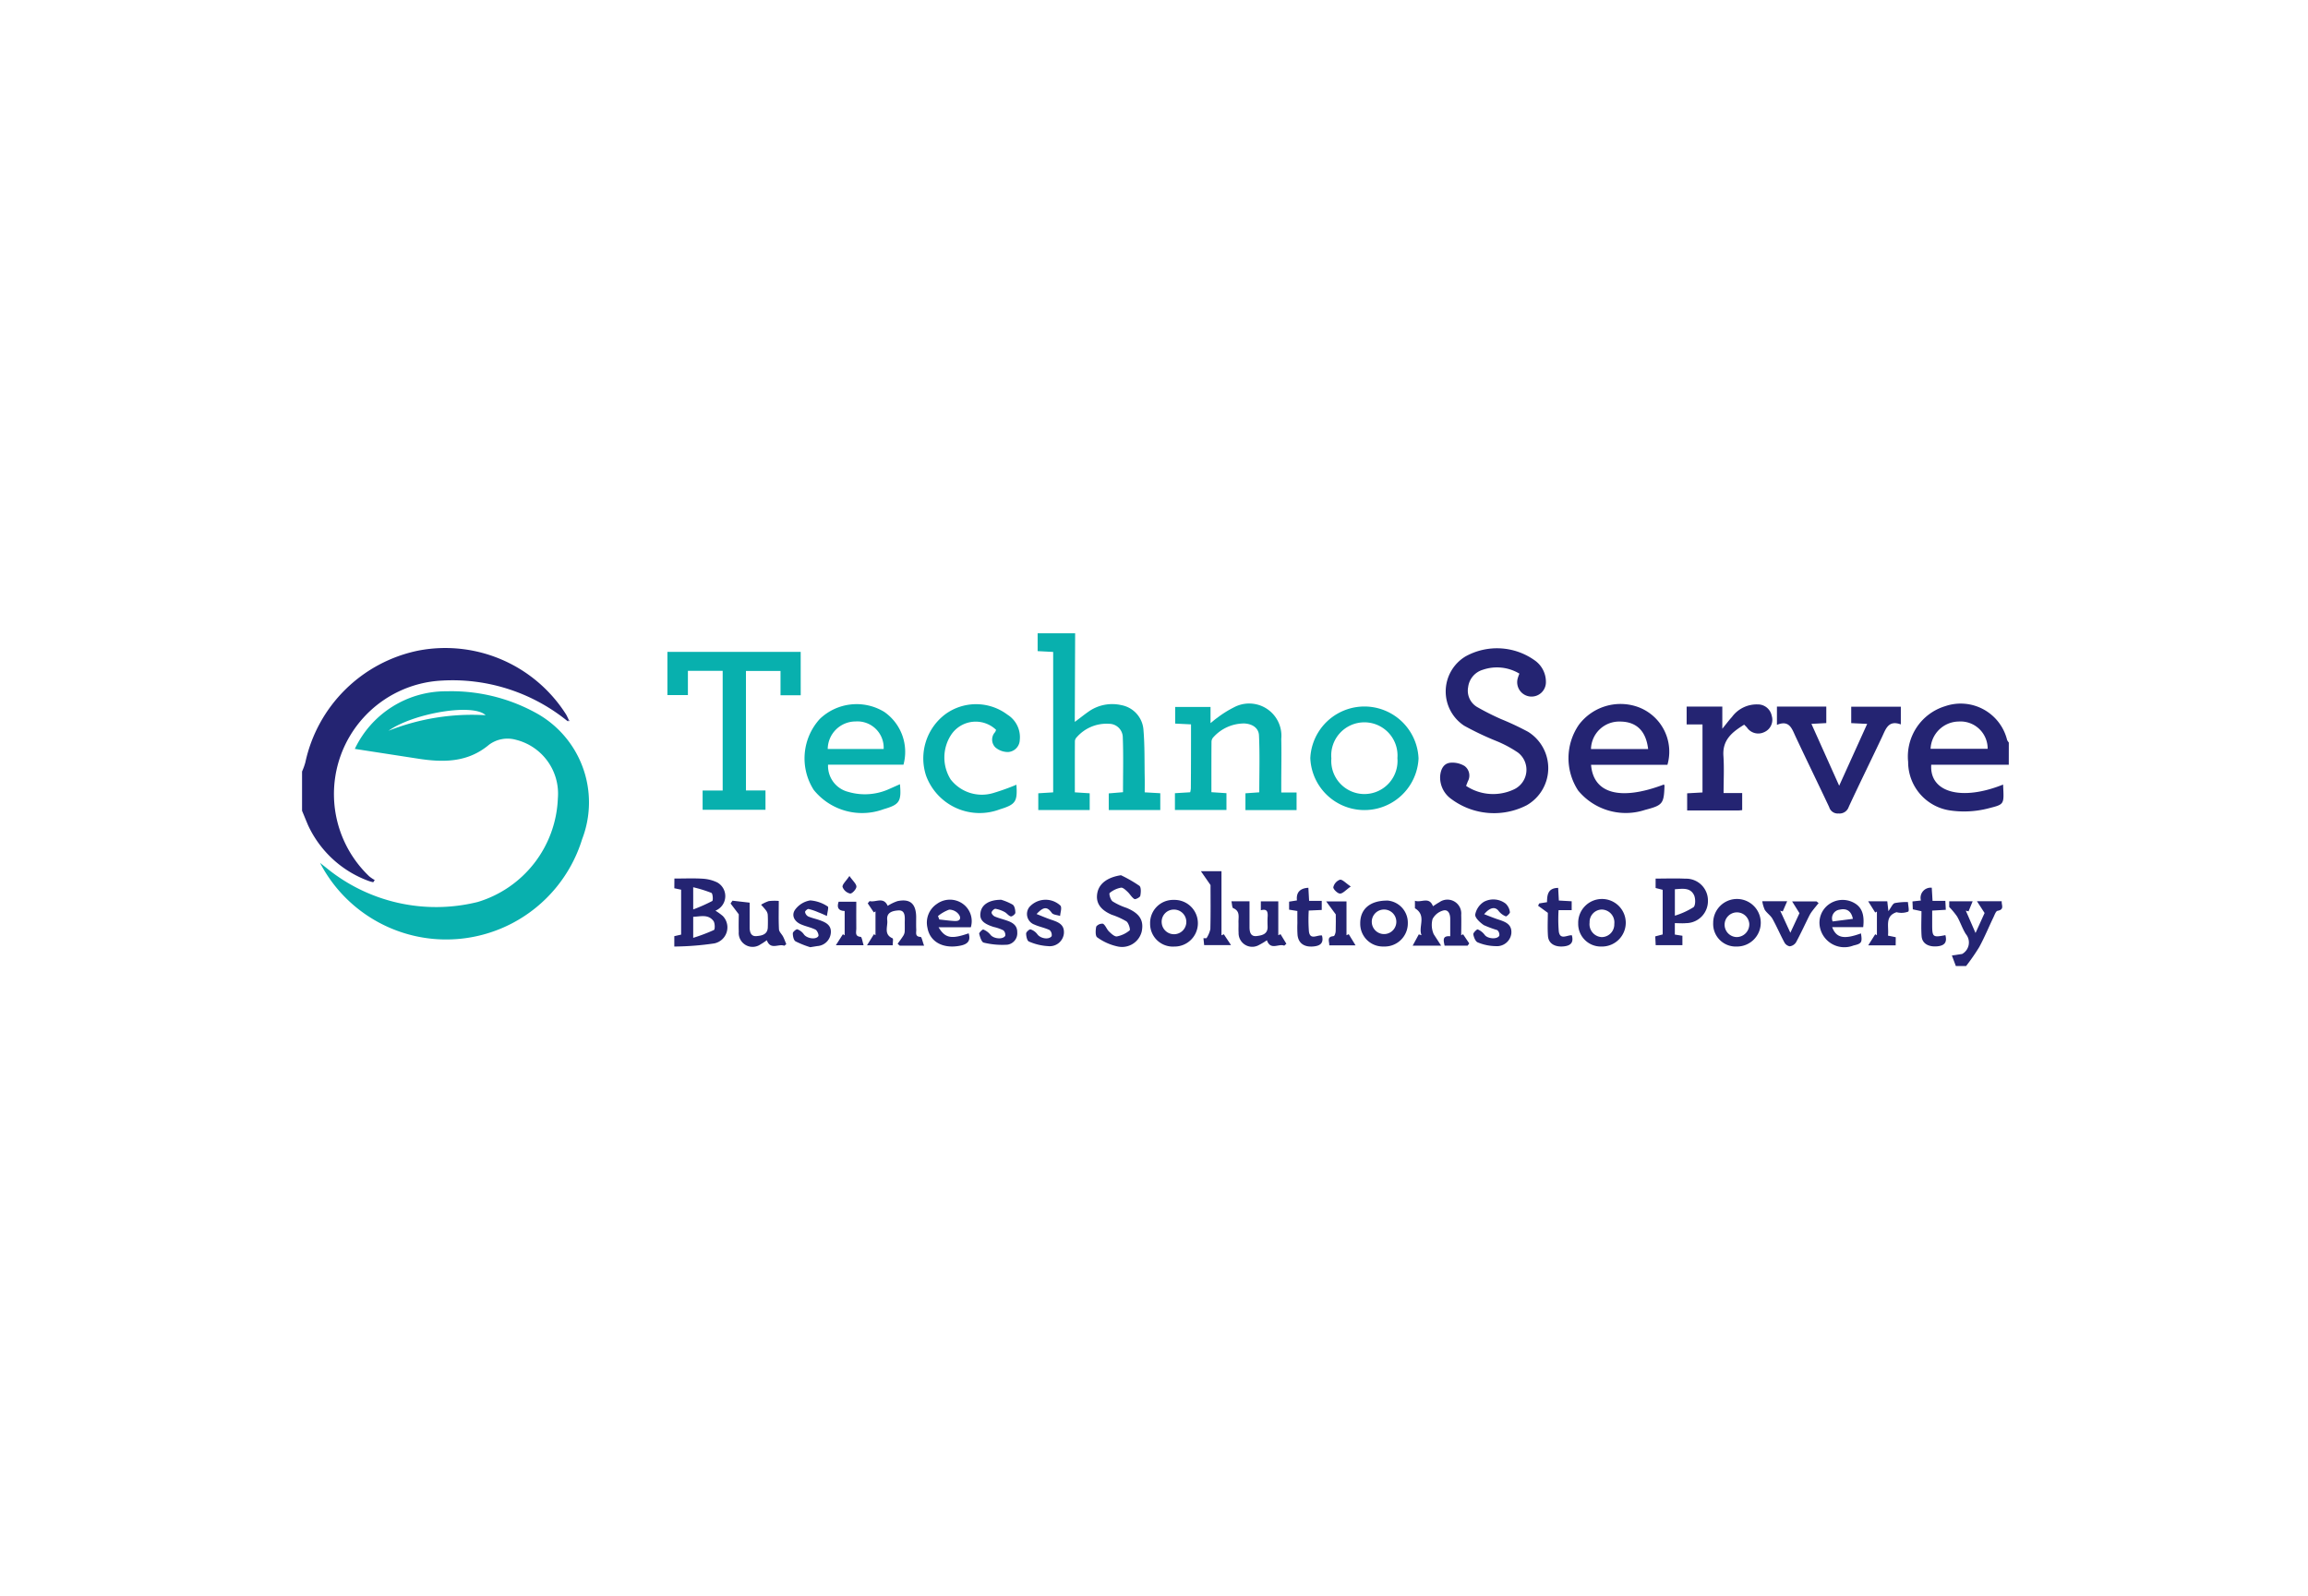 <svg id="Technoserve" xmlns="http://www.w3.org/2000/svg" width="174.682" height="120.78" viewBox="0 0 174.682 120.78">
  <rect id="Rectangle_51" data-name="Rectangle 51" width="174.682" height="120.78" fill="none"/>
  <g id="s5UBfh" transform="translate(22.861 47.937)">
    <g id="Group_122" data-name="Group 122">
      <path id="Path_3395" data-name="Path 3395" d="M1154.454,1001.708a13.814,13.814,0,0,0-9.548-3.067,8.6,8.6,0,0,0-5.47,14.809,2.875,2.875,0,0,0,.424.289l-.112.164a2.594,2.594,0,0,1-.357-.1,8.132,8.132,0,0,1-4.578-4.215c-.155-.363-.3-.729-.454-1.094v-2.971a5.045,5.045,0,0,0,.248-.686,11,11,0,0,1,8.561-8.47,10.82,10.82,0,0,1,11.147,4.793c.091.142.154.3.23.453Z" transform="translate(-1134.359 -995.059)" fill="#242472"/>
      <path id="Path_3396" data-name="Path 3396" d="M1245.5,994q-.013,3.161-.026,6.322c0,.1,0,.207,0,.384.408-.3.75-.581,1.112-.826a3.1,3.1,0,0,1,2.41-.442,2.051,2.051,0,0,1,1.676,1.895c.1,1.2.07,2.4.093,3.606.007.36,0,.72,0,1.1l1.178.068v1.272h-3.9v-1.26l1.079-.09c0-1.424.037-2.816-.018-4.2a1.039,1.039,0,0,0-1.034-.978,3,3,0,0,0-2.466,1.036.442.442,0,0,0-.122.282c-.008,1.285-.005,2.57-.005,3.87l1.124.072v1.267h-3.891v-1.267l1.127-.07V995.412l-1.176-.062V994Z" transform="translate(-1186.988 -994)" fill="#08b0ae"/>
      <path id="Path_3397" data-name="Path 3397" d="M1378.437,1009h-5.869c-.136,2.106,2.3,2.763,5.439,1.5.07,1.553.135,1.483-1.209,1.826a7.345,7.345,0,0,1-2.857.125,3.708,3.708,0,0,1-3.121-3.664,3.984,3.984,0,0,1,2.8-4.219,3.617,3.617,0,0,1,4.691,2.555.809.809,0,0,0,.129.194Zm-5.917-1.206h4.319a2.055,2.055,0,0,0-2.2-2.066A2.161,2.161,0,0,0,1372.519,1007.79Z" transform="translate(-1249.263 -999.049)" fill="#242472"/>
      <path id="Path_3398" data-name="Path 3398" d="M1377.376,1038.362l-.3-.8.773-.114a.993.993,0,0,0,.283-1.506c-.262-.415-.416-.9-.658-1.326a5.678,5.678,0,0,0-.6-.724v-.433h1.773l-.312.762-.206-.052.736,1.69.686-1.513-.578-.89h1.875c-.031.287.235.628-.317.724-.125.022-.22.3-.3.469-.362.755-.682,1.533-1.081,2.268a15.68,15.68,0,0,1-1,1.445Z" transform="translate(-1252.207 -1013.173)" fill="#242472"/>
      <path id="Path_3399" data-name="Path 3399" d="M1139.638,1006.9a7.627,7.627,0,0,1,6.949-4.361,13.268,13.268,0,0,1,6.639,1.573,7.723,7.723,0,0,1,3.618,9.615,10.764,10.764,0,0,1-19.839,1.8c.223.176.339.271.459.362a13.107,13.107,0,0,0,11.472,2.6,8.533,8.533,0,0,0,6.069-7.852,4.2,4.2,0,0,0-3.183-4.429,2.348,2.348,0,0,0-2.031.381c-1.614,1.354-3.462,1.347-5.381,1.048Zm9.9-2.549c-.943-.927-5.479-.152-7.352,1.177A17.145,17.145,0,0,1,1149.54,1004.35Z" transform="translate(-1135.644 -998.149)" fill="#08b0ae"/>
      <path id="Path_3400" data-name="Path 3400" d="M1307.913,998.13a3.3,3.3,0,0,0-2.774-.291,1.565,1.565,0,0,0-1.105,1.311,1.432,1.432,0,0,0,.668,1.5,19.338,19.338,0,0,0,1.832.925,20.937,20.937,0,0,1,2.035.958,3.238,3.238,0,0,1-.1,5.558,5.411,5.411,0,0,1-5.715-.474,2,2,0,0,1-.84-1.724c.04-.491.236-.94.734-1.014a1.776,1.776,0,0,1,1.116.244.9.9,0,0,1,.244,1.164c-.036.1-.074.194-.13.34a3.7,3.7,0,0,0,3.629.262,1.64,1.64,0,0,0,.295-2.786,8.953,8.953,0,0,0-1.636-.874,22,22,0,0,1-2.435-1.158,3.1,3.1,0,0,1,.094-5.239,4.911,4.911,0,0,1,5.234.285,1.981,1.981,0,0,1,.86,1.65,1.087,1.087,0,1,1-2.137-.268A3.447,3.447,0,0,1,1307.913,998.13Z" transform="translate(-1215.777 -995.076)" fill="#242472"/>
      <path id="Path_3401" data-name="Path 3401" d="M1198.245,1000.023h-1.529V998.18H1194.1v9.046h1.478v1.463h-4.758v-1.457h1.518v-9.058h-2.632v1.832h-1.55v-3.269h10.086Z" transform="translate(-1160.503 -995.33)" fill="#08b0ae"/>
      <path id="Path_3402" data-name="Path 3402" d="M1264.1,1005.948l-1.2-.059v-1.259h2.677v1.224c.228-.182.345-.292.478-.38a8.07,8.07,0,0,1,1.3-.819,2.441,2.441,0,0,1,3.575,2.393c.026,1.119,0,2.238,0,3.357v.7h1.159v1.334h-3.87v-1.273l1.047-.074c0-1.45.045-2.884-.023-4.312-.027-.568-.511-.868-1.1-.9a3.137,3.137,0,0,0-2.347,1.038.515.515,0,0,0-.146.336c-.01,1.266-.007,2.531-.007,3.828l1.139.075v1.272h-3.9v-1.27l1.156-.071a1.961,1.961,0,0,0,.049-.286C1264.1,1009.217,1264.1,1007.626,1264.1,1005.948Z" transform="translate(-1196.818 -999.054)" fill="#08b0ae"/>
      <path id="Path_3403" data-name="Path 3403" d="M1328.046,1010.511a.356.356,0,0,1,.038.116c-.047,1.347-.138,1.459-1.466,1.807a4.67,4.67,0,0,1-5.07-1.466,4.463,4.463,0,0,1,.056-4.976,3.941,3.941,0,0,1,4.381-1.378,3.6,3.6,0,0,1,2.322,4.406h-5.781C1322.7,1011.219,1324.765,1011.76,1328.046,1010.511Zm-1.2-2.681c-.165-1.39-.9-2.079-2.135-2.081a2.133,2.133,0,0,0-2.191,2.081Z" transform="translate(-1224.967 -999.067)" fill="#242472"/>
      <path id="Path_3404" data-name="Path 3404" d="M1215.829,1009.019h-5.709a2.027,2.027,0,0,0,1.531,2.058,4.445,4.445,0,0,0,3.145-.24c.254-.111.506-.225.766-.341.12,1.312-.034,1.544-1.228,1.889a4.7,4.7,0,0,1-5.3-1.461,4.436,4.436,0,0,1,.461-5.367,4.023,4.023,0,0,1,4.876-.537A3.684,3.684,0,0,1,1215.829,1009.019Zm-1.5-1.191a1.991,1.991,0,0,0-2.133-2.082,2.11,2.11,0,0,0-2.1,2.082Z" transform="translate(-1170.31 -999.072)" fill="#08b0ae"/>
      <path id="Path_3405" data-name="Path 3405" d="M1282.805,1008.534a4.1,4.1,0,0,1,8.192.028,4.1,4.1,0,0,1-8.192-.028Zm1.593.025a2.508,2.508,0,1,0,5-.025,2.509,2.509,0,1,0-5,.025Z" transform="translate(-1206.495 -999.086)" fill="#08b0ae"/>
      <path id="Path_3406" data-name="Path 3406" d="M1351.507,1006.177v-1.386h3.736v1.25l-1.125.059,2.1,4.683,2.12-4.681-1.208-.058V1004.8h3.754v1.342c-.941-.349-1.136.342-1.423.951-.833,1.767-1.7,3.519-2.52,5.291a.733.733,0,0,1-.77.5.676.676,0,0,1-.711-.486c-.841-1.787-1.71-3.561-2.548-5.35C1352.634,1006.447,1352.438,1005.787,1351.507,1006.177Z" transform="translate(-1239.88 -999.244)" fill="#242472"/>
      <path id="Path_3407" data-name="Path 3407" d="M1232.878,1010.537c.085,1.284-.054,1.492-1.252,1.862a4.315,4.315,0,0,1-5.586-2.549,4.181,4.181,0,0,1,1.469-4.659,3.949,3.949,0,0,1,4.69.043,2.01,2.01,0,0,1,.932,1.927.941.941,0,0,1-.868.9,1.467,1.467,0,0,1-.965-.338.83.83,0,0,1-.031-1.171.792.792,0,0,0,.07-.171,2.23,2.23,0,0,0-3.414.4,3.131,3.131,0,0,0-.023,3.353,2.988,2.988,0,0,0,3.236,1.028A17.461,17.461,0,0,0,1232.878,1010.537Z" transform="translate(-1178.811 -999.074)" fill="#08b0ae"/>
      <path id="Path_3408" data-name="Path 3408" d="M1342.568,1006c-.9.556-1.654,1.143-1.571,2.362.062.915.012,1.838.012,2.813h1.408v1.294c-.126.011-.228.027-.331.027-1.264,0-2.528,0-3.834,0v-1.3l1.161-.065v-5.148h-1.2v-1.351h2.7v1.677c.318-.39.508-.652.727-.887a2.318,2.318,0,0,1,1.945-.955,1.065,1.065,0,0,1,1.067.857,1.018,1.018,0,0,1-.565,1.24,1.032,1.032,0,0,1-1.315-.358C1342.714,1006.146,1342.656,1006.089,1342.568,1006Z" transform="translate(-1233.42 -999.083)" fill="#242472"/>
      <path id="Path_3409" data-name="Path 3409" d="M1189.178,1030.1c.769,0,1.457-.032,2.141.012a2.921,2.921,0,0,1,1.1.281,1.186,1.186,0,0,1-.135,2.138,4.757,4.757,0,0,1,.561.407,1.239,1.239,0,0,1-.654,2.073,21.909,21.909,0,0,1-3.02.235v-.785l.517-.117v-3.4l-.515-.109Zm1.424,4.488a13.307,13.307,0,0,0,1.567-.593c.09-.046.085-.526-.036-.686-.4-.528-.979-.333-1.531-.313Zm0-2.149a12.531,12.531,0,0,0,1.439-.638c.081-.048.042-.569-.06-.615a9.985,9.985,0,0,0-1.38-.427Z" transform="translate(-1160.997 -1011.535)" fill="#242472"/>
      <path id="Path_3410" data-name="Path 3410" d="M1334.156,1034.337v-3.377l-.535-.137v-.713c.764,0,1.511-.029,2.255.007a1.649,1.649,0,0,1,1.705,1.655,1.669,1.669,0,0,1-1.659,1.711c-.271.027-.548,0-.846,0v.865l.573.09v.71h-2.022l-.033-.663Zm.923-1.419a5.9,5.9,0,0,0,1.408-.641c.166-.137.162-.674.035-.928-.29-.58-.88-.468-1.443-.432Z" transform="translate(-1231.176 -1011.542)" fill="#242472"/>
      <path id="Path_3411" data-name="Path 3411" d="M1253.125,1029.626a10.132,10.132,0,0,1,1.392.8c.143.111.121.513.069.76-.024.115-.368.29-.447.241-.206-.126-.331-.375-.516-.546-.145-.135-.353-.338-.5-.312a1.855,1.855,0,0,0-.852.4c-.07.061.06.52.218.636a4.8,4.8,0,0,0,1.042.487c1,.411,1.342.944,1.162,1.8a1.532,1.532,0,0,1-1.785,1.134,4.109,4.109,0,0,1-1.585-.7c-.147-.1-.127-.55-.069-.816a.582.582,0,0,1,.513-.212c.195.126.276.416.453.588s.424.4.6.371a2.144,2.144,0,0,0,.962-.458c.068-.056-.074-.556-.245-.68a5.594,5.594,0,0,0-1.106-.5c-.907-.389-1.26-.955-1.079-1.73C1251.52,1030.2,1252.177,1029.767,1253.125,1029.626Z" transform="translate(-1191.144 -1011.312)" fill="#242472"/>
      <path id="Path_3412" data-name="Path 3412" d="M1221.859,1036.76h-1.844l-.159-.141c.134-.188.276-.371.4-.566a.741.741,0,0,0,.133-.325c.019-.3,0-.6.01-.9.007-.365-.019-.767-.491-.735-.413.028-.914.135-.838.743.058.468-.293,1.068.406,1.37.062.027.008.321.008.525h-1.944l.522-.837.119.072v-1.8l-.128.076-.459-.685.142-.171c.458.123,1.044-.363,1.369.361a3.322,3.322,0,0,1,.739-.358c.953-.2,1.4.191,1.416,1.189,0,.322-.009.646.006.968.01.229-.115.535.331.553C1221.677,1036.1,1221.744,1036.458,1221.859,1036.76Z" transform="translate(-1174.78 -1013.115)" fill="#242472"/>
      <path id="Path_3413" data-name="Path 3413" d="M1301.69,1035.859l.466.692-.121.171h-1.743c-.082-.4-.191-.762.426-.712,0-.478,0-.906,0-1.334-.005-.361-.15-.719-.543-.612a1.294,1.294,0,0,0-.795.645,1.744,1.744,0,0,0,.087,1.143l.562.869h-2.153l.462-.851.209.06c-.271-.64.413-1.487-.5-2.039v-.569c.469.178,1.067-.354,1.365.414.16-.1.314-.211.481-.3a1.048,1.048,0,0,1,1.656.956c.017.513,0,1.028,0,1.542Z" transform="translate(-1213.818 -1013.077)" fill="#242472"/>
      <path id="Path_3414" data-name="Path 3414" d="M1261.014,1033.261a1.766,1.766,0,1,1,.038,3.531,1.721,1.721,0,0,1-1.831-1.741A1.743,1.743,0,0,1,1261.014,1033.261Zm.026.732a.919.919,0,0,0-.943.982.933.933,0,1,0,.943-.982Z" transform="translate(-1195.035 -1013.079)" fill="#242472"/>
      <path id="Path_3415" data-name="Path 3415" d="M1361.085,1035.318h-2.35c.317.83.892.945,2.18.475.112.683.056.774-.571.918a1.886,1.886,0,0,1-2.524-1.335,1.712,1.712,0,0,1,.658-1.775,1.782,1.782,0,0,1,1.949-.1C1360.981,1033.821,1361.194,1034.373,1361.085,1035.318Zm-.78-.627c-.13-.628-.5-.806-1-.695a.657.657,0,0,0-.535.892Z" transform="translate(-1242.929 -1013.076)" fill="#242472"/>
      <path id="Path_3416" data-name="Path 3416" d="M1271.191,1033.467h1.369c0,.668,0,1.307,0,1.946,0,.379.082.741.548.683.387-.049.839-.133.821-.707-.007-.236-.013-.474,0-.709.025-.367.006-.681-.512-.535v-.675h1.321v2.564l.17-.078.442.726-.163.143c-.42-.181-1.029.388-1.311-.41a5.259,5.259,0,0,1-.593.356,1.032,1.032,0,0,1-1.549-.933c-.017-.256,0-.516-.008-.773-.014-.4.144-.854-.4-1.08C1271.239,1033.951,1271.244,1033.688,1271.191,1033.467Z" transform="translate(-1200.851 -1013.179)" fill="#242472"/>
      <path id="Path_3417" data-name="Path 3417" d="M1343.9,1036.788a1.707,1.707,0,0,1-1.776-1.791,1.8,1.8,0,1,1,1.776,1.791Zm.948-1.783a.935.935,0,1,0-.937,1.067A.961.961,0,0,0,1344.85,1035.005Z" transform="translate(-1235.321 -1013.077)" fill="#242472"/>
      <path id="Path_3418" data-name="Path 3418" d="M1227.245,1035.317c.5.832.971.911,2.277.456.168.557-.068.815-.6.928-1.3.274-2.328-.258-2.519-1.348a1.7,1.7,0,0,1,.718-1.809,1.675,1.675,0,0,1,1.89-.051,1.616,1.616,0,0,1,.674,1.823Zm-.045-.851.1.261c.395.04.789.1,1.185.115.456.019.468-.29.261-.535a.917.917,0,0,0-.7-.326A2.913,2.913,0,0,0,1227.2,1034.466Z" transform="translate(-1179.069 -1013.062)" fill="#242472"/>
      <path id="Path_3419" data-name="Path 3419" d="M1324,1036.786a1.712,1.712,0,0,1-1.756-1.749,1.8,1.8,0,1,1,1.756,1.749Zm.06-2.8a.941.941,0,0,0-.953.986.976.976,0,0,0,.911,1.1.957.957,0,0,0,.957-.991A.973.973,0,0,0,1324.056,1033.987Z" transform="translate(-1225.658 -1013.075)" fill="#242472"/>
      <path id="Path_3420" data-name="Path 3420" d="M1293.758,1035.069a1.751,1.751,0,0,1-1.826,1.765,1.714,1.714,0,0,1-1.776-1.734c-.014-1.115.761-1.761,2.09-1.742A1.681,1.681,0,0,1,1293.758,1035.069Zm-2.724-.021a.929.929,0,1,0,.914-1.013A.926.926,0,0,0,1291.034,1035.048Z" transform="translate(-1210.067 -1013.125)" fill="#242472"/>
      <path id="Path_3421" data-name="Path 3421" d="M1201.511,1036.786c-.418-.179-1.036.358-1.318-.418-.141.094-.292.212-.459.3a1.051,1.051,0,0,1-1.666-.946c-.018-.494,0-.989,0-1.318l-.62-.818.143-.212,1.3.149c0,.668,0,1.267,0,1.867,0,.35.094.7.513.666.386-.033.844-.105.862-.665.01-.323.013-.646-.006-.968a.654.654,0,0,0-.136-.318c-.11-.151-.243-.284-.366-.426a2.748,2.748,0,0,1,.584-.275,3.869,3.869,0,0,1,.754-.011c0,.744-.023,1.448.015,2.149.01.189.215.363.312.553s.162.381.242.572Z" transform="translate(-1165.015 -1013.133)" fill="#242472"/>
      <path id="Path_3422" data-name="Path 3422" d="M1207.935,1036.875a7.011,7.011,0,0,1-1.113-.443c-.145-.083-.209-.4-.207-.611,0-.109.265-.326.344-.3a1.047,1.047,0,0,1,.494.382c.206.3.9.434,1.093.135.057-.087-.083-.425-.213-.491-.36-.182-.777-.25-1.144-.422-.486-.228-.7-.695-.385-1.112a1.772,1.772,0,0,1,1.127-.68,2.723,2.723,0,0,1,1.331.464c.082.044-.038.467-.065.715-.22-.1-.438-.2-.662-.283a4.186,4.186,0,0,0-.734-.247c-.076-.014-.268.16-.26.229a.478.478,0,0,0,.23.332c.273.121.572.18.856.28.463.163.914.368.865.966a1.092,1.092,0,0,1-1.022,1C1208.343,1036.811,1208.215,1036.829,1207.935,1036.875Z" transform="translate(-1169.471 -1013.113)" fill="#242472"/>
      <path id="Path_3423" data-name="Path 3423" d="M1235.72,1033.241a4.115,4.115,0,0,1,.871.37c.146.1.2.4.2.616,0,.1-.253.3-.345.273-.172-.044-.3-.245-.465-.332a2.224,2.224,0,0,0-.693-.243c-.091-.013-.281.163-.295.27s.132.266.246.315c.315.133.653.21.975.327.406.147.732.372.721.872a.873.873,0,0,1-.736.931,5.907,5.907,0,0,1-1.8-.155c-.162-.035-.283-.425-.344-.671-.02-.083.253-.345.31-.322a1.333,1.333,0,0,1,.544.4c.221.291.917.385,1.115.081a.454.454,0,0,0-.141-.42,3.286,3.286,0,0,0-.725-.253c-.815-.253-1.1-.562-1-1.112C1234.251,1033.615,1234.8,1033.239,1235.72,1033.241Z" transform="translate(-1182.805 -1013.069)" fill="#242472"/>
      <path id="Path_3424" data-name="Path 3424" d="M1307.623,1034.305c.381.146.72.289,1.067.4.527.175,1.05.352.992,1.058a1.1,1.1,0,0,1-1.188.96,3.653,3.653,0,0,1-1.355-.283c-.173-.067-.3-.391-.336-.615-.017-.109.275-.393.334-.369a1.266,1.266,0,0,1,.528.416c.207.287.932.369,1.106.061a.46.46,0,0,0-.157-.424,7.945,7.945,0,0,1-1.016-.377c-.285-.193-.676-.554-.651-.8a1.467,1.467,0,0,1,.661-.966,1.521,1.521,0,0,1,1.647.143,1.059,1.059,0,0,1,.318.639c.018.089-.253.344-.309.321a1.286,1.286,0,0,1-.539-.4C1308.471,1033.727,1308.086,1033.762,1307.623,1034.305Z" transform="translate(-1218.156 -1013.042)" fill="#242472"/>
      <path id="Path_3425" data-name="Path 3425" d="M1241.754,1034.316c.385.153.721.3,1.066.418.524.178,1.056.337,1,1.055a1.075,1.075,0,0,1-1.184.957,4.171,4.171,0,0,1-1.464-.35c-.135-.052-.209-.4-.21-.608,0-.111.255-.335.334-.31a1.043,1.043,0,0,1,.516.37c.219.312.859.443,1.082.142a.5.5,0,0,0-.154-.46c-.365-.175-.778-.246-1.147-.413a.854.854,0,0,1-.382-1.334,1.643,1.643,0,0,1,2.352-.1c.119.168-.012.513-.028.777-.215-.072-.521-.079-.628-.228C1242.562,1033.76,1242.3,1033.731,1241.754,1034.316Z" transform="translate(-1186.16 -1013.065)" fill="#242472"/>
      <path id="Path_3426" data-name="Path 3426" d="M1349.35,1033.458h1.883l-.335.77-.192-.055.769,1.67.69-1.482-.557-.892h1.847l.158.129c-.156.193-.317.383-.467.581a2.4,2.4,0,0,0-.238.374c-.335.672-.648,1.356-1.005,2.016a.673.673,0,0,1-.473.3.578.578,0,0,1-.408-.3c-.316-.585-.576-1.2-.9-1.781-.143-.255-.419-.432-.583-.68A2.472,2.472,0,0,1,1349.35,1033.458Z" transform="translate(-1238.832 -1013.174)" fill="#242472"/>
      <path id="Path_3427" data-name="Path 3427" d="M1267.121,1034.105a2.087,2.087,0,0,0,.292-.688c.03-1.179.014-2.358.014-3.333l-.729-1.049h1.557v4.851l.179-.078.543.82h-2.033l-.054-.521Z" transform="translate(-1198.668 -1011.025)" fill="#242472"/>
      <path id="Path_3428" data-name="Path 3428" d="M1280.307,1033.229l-.625-.1v-.607l.594-.094c-.068-.6.228-.921.865-.956l.056.99h.956v.689l-.984.045a11.667,11.667,0,0,0,.014,1.589c.095.678.636.238.987.3.15.578-.135.782-.648.829-.687.063-1.132-.235-1.2-.861a8.424,8.424,0,0,1-.013-.9C1280.306,1033.847,1280.307,1033.548,1280.307,1033.229Z" transform="translate(-1204.977 -1012.208)" fill="#242472"/>
      <path id="Path_3429" data-name="Path 3429" d="M1372.985,1032.464h.97l.035.674-1.032.061v1.038c0,.972.044,1.008,1,.821.14.529-.049.789-.6.844-.668.065-1.156-.2-1.2-.764-.046-.617-.011-1.242-.011-1.893l-.655-.14-.026-.6.64-.07a.767.767,0,0,1,.821-.967Z" transform="translate(-1249.581 -1012.208)" fill="#242472"/>
      <path id="Path_3430" data-name="Path 3430" d="M1367.023,1036.8h-2.078l.531-.84.127.074v-1.792l-.129.074-.531-.848h1.445l.084.745c.224-.3.32-.565.481-.611a4.49,4.49,0,0,1,1-.077c.011.252.113.671.016.724a1.457,1.457,0,0,1-.881.043c-.906.3-.565,1.085-.647,1.773l.588.121Z" transform="translate(-1246.409 -1013.179)" fill="#242472"/>
      <path id="Path_3431" data-name="Path 3431" d="M1317.079,1033.378l-.739-.538.086-.174.591-.094c.008-.524.047-1.074.843-1.081l.052.956.971.056v.671h-.991a10.928,10.928,0,0,0,.016,1.616c.1.672.63.264.987.287.156.554-.091.791-.621.842-.661.064-1.145-.217-1.185-.784C1317.045,1034.518,1317.079,1033.9,1317.079,1033.378Z" transform="translate(-1222.791 -1012.218)" fill="#242472"/>
      <path id="Path_3432" data-name="Path 3432" d="M1213.165,1033.524h1.337c0,.69-.008,1.371,0,2.052,0,.246-.134.579.341.613.078.005.129.37.212.63h-2.1l.532-.832.135.079v-1.838C1213.106,1034.214,1213.027,1033.922,1213.165,1033.524Z" transform="translate(-1172.554 -1013.206)" fill="#242472"/>
      <path id="Path_3433" data-name="Path 3433" d="M1286.848,1035.964l.513.841h-1.986c.011-.3-.228-.651.337-.7.061-.005.143-.232.147-.359.018-.493.007-.986.007-1.28l-.73-.987h1.541v2.561Z" transform="translate(-1207.628 -1013.185)" fill="#242472"/>
      <path id="Path_3434" data-name="Path 3434" d="M1287.516,1030.8c-.382.268-.6.537-.816.537-.182,0-.528-.339-.506-.485a.8.8,0,0,1,.5-.566C1286.89,1030.26,1287.13,1030.547,1287.516,1030.8Z" transform="translate(-1208.141 -1011.634)" fill="#242472"/>
      <path id="Path_3435" data-name="Path 3435" d="M1214.455,1029.738c.264.379.532.6.528.809,0,.189-.33.54-.473.521a.8.8,0,0,1-.575-.5C1213.905,1030.375,1214.192,1030.132,1214.455,1029.738Z" transform="translate(-1173.027 -1011.367)" fill="#242472"/>
      <path id="Path_3436" data-name="Path 3436" d="M1173.542,1006.748l.054.089-.146.005Z" transform="translate(-1153.355 -1000.195)" fill="#242472"/>
    </g>
  </g>
</svg>
